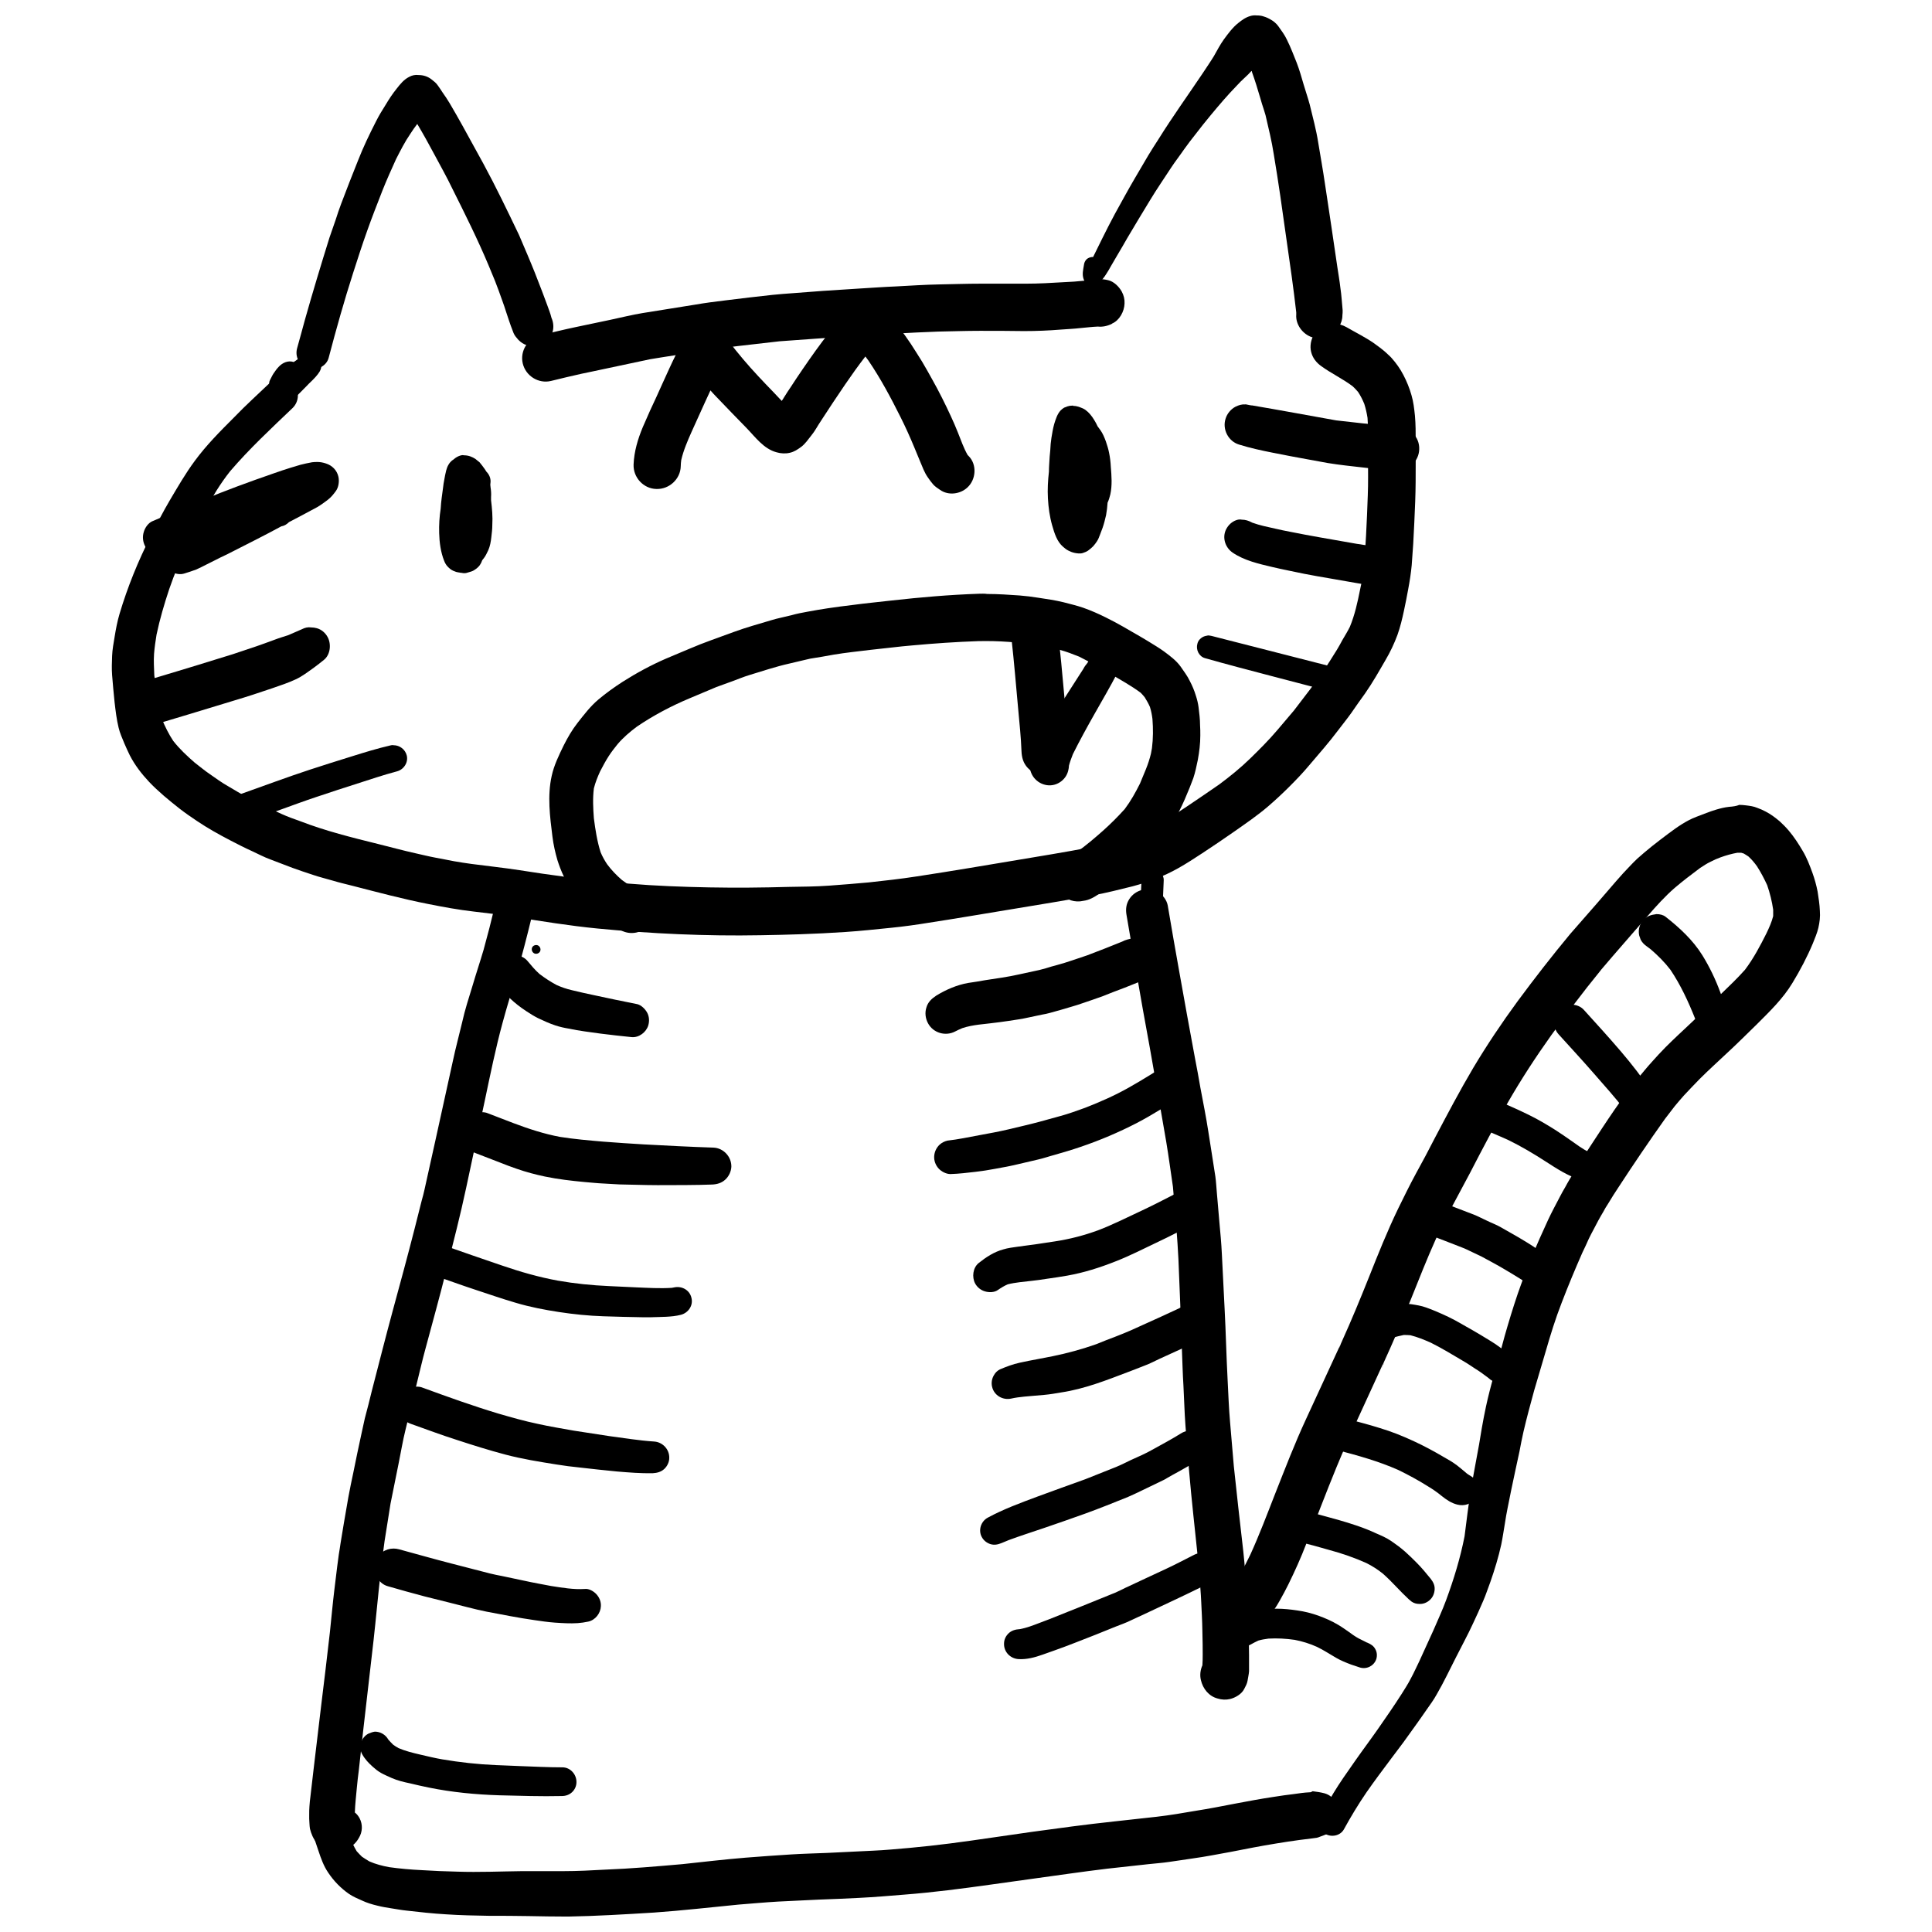 <?xml version="1.0" encoding="UTF-8"?>
<!-- Uploaded to: SVG Repo, www.svgrepo.com, Generator: SVG Repo Mixer Tools -->
<svg width="800px" height="800px" version="1.1" viewBox="144 144 512 512" xmlns="http://www.w3.org/2000/svg">
 <defs>
  <clipPath id="b">
   <path d="m430 148.09h70v85.906h-70z"/>
  </clipPath>
  <clipPath id="a">
   <path d="m226 618h274v33.902h-274z"/>
  </clipPath>
 </defs>
 <path d="m252.46 164.36c-1.453 0.727-2.379 1.918-3.371 3.172-1.059 1.324-1.984 2.711-2.844 4.164-0.926 1.453-1.852 2.977-2.644 4.562-1.719 3.371-3.371 6.809-4.762 10.379-1.52 3.769-2.977 7.539-4.43 11.371-0.527 1.387-0.992 2.777-1.453 4.231-0.527 1.586-1.125 3.172-1.652 4.762-2.246 7.207-4.43 14.414-6.481 21.688-0.66 2.512-1.387 5.023-2.051 7.473-0.332 1.125-0.266 2.312 0.332 3.371 0.527 0.992 1.453 1.785 2.512 2.117 2.184 0.66 4.894-0.527 5.488-2.844 1.984-7.539 4.098-15.074 6.481-22.48 1.191-3.703 2.379-7.406 3.703-11.109 1.258-3.57 2.644-7.074 4.031-10.645 1.125-2.844 2.379-5.621 3.637-8.398 1.191-2.312 2.312-4.562 3.769-6.68 0.594-0.926 1.191-1.785 1.852-2.644 1.586 2.644 3.109 5.422 4.562 8.133 1.586 2.977 3.238 5.883 4.695 8.926 3.371 6.742 6.742 13.488 9.652 20.43 0.594 1.387 1.125 2.777 1.719 4.164 0.66 1.652 1.258 3.371 1.852 5.023 0.398 1.125 0.793 2.184 1.125 3.305 0.266 0.727 0.461 1.453 0.727 2.184 0.133 0.461 0.332 0.859 0.461 1.324 0.266 0.66 0.461 1.258 0.727 1.918s0.793 1.258 1.258 1.785c0.66 0.66 1.387 1.191 2.312 1.453 0.461 0.066 0.926 0.133 1.387 0.266 0.992 0 1.852-0.199 2.711-0.594 0.066 0 0.066-0.066 0.133-0.066 1.191-0.461 2.117-1.852 2.512-3.043 0.398-1.258 0.266-2.644-0.266-3.836-0.266-1.125-0.727-2.246-1.125-3.371-0.398-1.125-0.859-2.246-1.258-3.371-0.66-1.785-1.387-3.504-2.051-5.289-0.594-1.52-1.258-3.043-1.852-4.496-0.793-1.785-1.52-3.637-2.312-5.422-3.043-6.348-6.082-12.695-9.453-18.91-1.852-3.305-3.637-6.68-5.488-9.984-1.125-1.984-2.246-4.031-3.438-6.016-0.594-0.992-1.258-1.984-1.918-2.91-0.398-0.594-0.793-1.258-1.258-1.852-0.461-0.66-0.926-0.992-1.586-1.52-0.992-0.793-2.184-1.191-3.438-1.191-0.922-0.125-1.781 0.074-2.508 0.473z"/>
 <path d="m435.14 218.05c-0.398 0-0.793 0.066-1.125 0.066-0.859 0.066-1.719 0.133-2.578 0.266-1.852 0.199-3.703 0.332-5.488 0.398-3.305 0.199-6.68 0.398-10.051 0.398h-11.969c-3.703 0-7.406 0.133-11.109 0.199-3.769 0.066-7.602 0.332-11.371 0.527-3.371 0.133-6.809 0.398-10.184 0.594-3.109 0.199-6.148 0.398-9.191 0.594-2.578 0.199-5.223 0.398-7.801 0.594-1.852 0.133-3.703 0.266-5.555 0.461-4.164 0.461-8.332 0.926-12.43 1.453-2.711 0.332-5.356 0.66-8 1.125-4.695 0.727-9.324 1.52-14.016 2.246-2.844 0.461-5.688 1.191-8.527 1.785-3.043 0.66-6.082 1.258-9.125 1.918-3.172 0.66-6.348 1.453-9.453 2.184-3.305 0.793-5.422 4.164-4.629 7.473 0.793 3.305 4.164 5.422 7.473 4.629 2.711-0.66 5.422-1.324 8.133-1.918 2.117-0.461 4.231-0.859 6.281-1.324 3.969-0.859 7.867-1.652 11.836-2.512 1.059-0.199 2.184-0.332 3.238-0.527 2.578-0.398 5.09-0.793 7.602-1.191 3.043-0.461 6.016-1.059 9.059-1.387 4.828-0.527 9.586-1.125 14.414-1.652 6.941-0.527 13.883-0.992 20.828-1.453 3.305-0.199 6.68-0.398 9.984-0.594 3.703-0.199 7.473-0.398 11.238-0.527 3.703-0.066 7.34-0.199 11.043-0.199 3.902 0 7.801 0 11.703 0.066 3.238 0 6.547-0.133 9.785-0.398 1.719-0.133 3.438-0.199 5.156-0.398 1.52-0.133 3.109-0.332 4.629-0.398 1.258 0.133 2.512-0.133 3.703-0.727 0 0 0.066 0 0.066-0.066 1.984-0.859 3.238-3.238 3.305-5.289 0.066-1.125-0.199-2.184-0.727-3.172-0.727-1.324-2.117-2.711-3.637-3.043-0.859-0.199-1.453-0.266-2.184-0.266-0.129 0.066-0.262 0.066-0.328 0.066z"/>
 <g clip-path="url(#b)">
  <path d="m475.41 148.23c-1.258 0.332-2.246 1.059-3.238 1.852-1.52 1.191-2.711 2.844-3.836 4.363-0.992 1.387-1.785 2.91-2.644 4.43-0.926 1.52-1.984 3.043-2.977 4.562-3.902 5.816-8 11.504-11.703 17.453-0.926 1.453-1.852 2.844-2.711 4.297-1.191 2.051-2.379 4.031-3.57 6.082-1.785 3.043-3.504 6.215-5.223 9.324-1.191 2.184-2.312 4.43-3.438 6.68-0.793 1.586-1.586 3.238-2.379 4.828h-0.066c-0.594 0-1.191 0.199-1.652 0.594-0.461 0.461-0.66 0.992-0.727 1.586-0.199 1.258-0.527 2.445-0.066 3.703 0.266 0.793 0.727 1.453 1.586 1.719 0.727 0.266 1.785 0.066 2.379-0.527 0.793-0.859 1.52-1.719 2.117-2.711 0.398-0.594 0.727-1.191 1.059-1.785 0.594-1.059 1.258-2.117 1.852-3.172 0.859-1.453 1.719-2.91 2.578-4.43 1.984-3.371 4.031-6.742 6.082-10.117 1.719-2.844 3.637-5.621 5.488-8.465 1.125-1.719 2.379-3.305 3.504-4.957 0.992-1.387 2.051-2.777 3.109-4.098 1.258-1.652 2.578-3.305 3.902-4.894 2.246-2.711 4.496-5.356 6.941-7.867 0.66-0.727 1.324-1.387 2.051-2.051 0.66-0.594 1.258-1.191 1.852-1.852 0.066 0.133 0.133 0.266 0.133 0.398 0.793 2.184 1.453 4.363 2.117 6.613 0.332 1.125 0.66 2.312 1.059 3.438 0.133 0.461 0.266 0.859 0.398 1.324 0.793 3.438 1.652 6.875 2.184 10.379 0.594 3.637 1.191 7.273 1.719 10.977 0.527 3.902 1.125 7.734 1.652 11.637 0.926 6.414 1.852 12.828 2.578 19.238v0.066 0.527c-0.199 2.644 1.719 5.223 4.231 6.016 2.512 0.793 5.555-0.199 6.941-2.512 0.066-0.066 0.066-0.133 0.133-0.266 0.594-0.926 0.926-1.918 0.926-3.043 0.066-0.461 0.066-0.859 0.066-1.324-0.066-1.059-0.199-2.051-0.266-3.043-0.066-0.992-0.199-1.918-0.332-2.91-0.199-1.785-0.527-3.637-0.793-5.422-0.527-3.57-1.059-7.207-1.586-10.777-0.594-3.836-1.125-7.668-1.719-11.438-0.527-3.637-1.191-7.273-1.785-10.91-0.527-3.371-1.453-6.742-2.246-10.051-0.133-0.461-0.266-0.926-0.398-1.387-0.398-1.258-0.793-2.512-1.191-3.836-0.266-0.992-0.594-1.918-0.859-2.91-0.594-1.984-1.387-3.969-2.184-5.883-0.461-1.125-0.926-2.184-1.453-3.238-0.594-1.258-1.453-2.379-2.246-3.504-0.398-0.594-1.324-1.387-1.852-1.652-0.66-0.398-1.324-0.727-2.051-0.926-0.527-0.199-1.191-0.266-1.852-0.266-0.539-0.062-1.133 0.004-1.594 0.137z"/>
 </g>
 <path d="m214.18 248.66c0 0.594 0.461 1.191 1.125 1.191 0.66 0 1.191-0.461 1.191-1.125 0-0.594-0.461-1.191-1.125-1.191-0.66 0.004-1.191 0.465-1.191 1.125z"/>
 <path d="m496.03 229.88c-1.52 0.398-2.91 1.324-3.769 2.711-0.859 1.387-1.191 3.109-0.793 4.695 0.398 1.586 1.387 2.844 2.711 3.769 2.644 1.918 5.621 3.305 8.266 5.289 0.527 0.461 0.992 0.992 1.453 1.52 0.66 0.992 1.191 2.051 1.652 3.172 0.398 1.258 0.66 2.445 0.859 3.703 0.133 1.852 0.133 3.703 0.133 5.621v5.09c0 3.305 0.066 6.547-0.066 9.852-0.266 7.141-0.527 14.215-1.324 21.289-0.199 1.258-0.461 2.512-0.727 3.703-0.66 3.305-1.387 6.68-2.711 9.852-0.594 1.191-1.324 2.379-1.984 3.504-0.461 0.859-0.926 1.719-1.453 2.578-1.125 1.785-2.246 3.637-3.438 5.356s-2.379 3.438-3.637 5.09c-1.453 1.852-2.844 3.769-4.297 5.621-1.453 1.719-2.977 3.504-4.43 5.223-2.246 2.644-4.695 5.09-7.141 7.473-2.578 2.512-5.356 4.762-8.199 6.875-2.844 1.984-5.688 3.902-8.527 5.816-4.297 2.91-8.727 5.754-13.555 7.734-1.984 0.66-4.031 1.258-6.082 1.719-1.918 0.461-3.836 0.926-5.754 1.324-3.504 0.727-6.941 1.324-10.445 1.918-7.207 1.191-14.48 2.445-21.754 3.637-4.695 0.793-9.387 1.52-14.082 2.246-4.231 0.66-8.465 1.125-12.695 1.586-3.504 0.332-7.008 0.594-10.512 0.859-3.57 0.266-7.141 0.266-10.711 0.332-7.008 0.199-14.016 0.266-21.023 0.133-7.074-0.133-14.215-0.398-21.289-0.992-3.57-0.266-7.141-0.594-10.645-0.992-4.098-0.527-8.199-1.059-12.297-1.652-2.051-0.332-4.031-0.594-6.082-0.926-2.117-0.332-4.231-0.594-6.348-0.859-2.117-0.266-4.231-0.527-6.348-0.793-1.586-0.199-3.109-0.461-4.695-0.727-1.586-0.332-3.172-0.594-4.828-0.926-1.785-0.332-3.637-0.793-5.422-1.191-3.305-0.727-6.613-1.652-9.852-2.445-6.941-1.719-13.883-3.438-20.562-6.016-1.652-0.594-3.371-1.191-4.957-1.918-1.387-0.66-2.777-1.258-4.164-1.918-1.652-0.859-3.305-1.719-5.023-2.578s-3.371-1.918-5.09-2.91c-1.652-0.926-3.172-2.051-4.695-3.109-1.387-0.926-2.711-2.051-4.098-3.109-2.051-1.785-4.031-3.637-5.688-5.754-1.191-1.785-2.117-3.703-2.977-5.688-0.727-2.246-1.125-4.695-1.453-7.008-0.199-1.586-0.398-3.172-0.594-4.695-0.066-1.852-0.199-3.769-0.066-5.688 0.133-1.719 0.398-3.438 0.66-5.09 0.859-4.098 2.051-8.133 3.371-12.098 1.387-4.031 3.043-8 4.828-11.902 1.453-2.977 2.977-5.883 4.562-8.793 1.984-3.637 4.164-7.273 6.742-10.512 5.09-5.949 10.844-11.305 16.527-16.727 1.785-1.719 1.918-4.562 0.266-6.348-1.652-1.785-4.562-1.918-6.348-0.266-3.109 2.977-6.348 5.883-9.324 8.992-3.703 3.703-7.406 7.406-10.512 11.637-2.445 3.305-4.496 6.875-6.613 10.445-1.785 3.043-3.438 6.215-5.023 9.453-3.371 6.613-6.148 13.488-8.266 20.562-0.594 1.984-0.992 4.098-1.324 6.148-0.266 1.652-0.594 3.305-0.66 5.023-0.066 1.719-0.133 3.438 0 5.156 0.199 2.379 0.398 4.762 0.66 7.207 0.266 2.246 0.527 4.496 1.059 6.68 0.332 1.453 0.992 2.844 1.52 4.164 0.461 1.059 0.926 2.117 1.453 3.172 1.324 2.578 3.109 4.894 5.09 7.008 2.512 2.644 5.289 4.894 8.133 7.141 1.453 1.125 2.977 2.184 4.562 3.238 2.844 1.918 5.816 3.57 8.859 5.156 1.918 0.992 3.836 1.984 5.754 2.844 1.586 0.727 3.172 1.586 4.828 2.184 1.984 0.727 3.902 1.52 5.883 2.246 1.785 0.66 3.637 1.258 5.422 1.852 1.719 0.594 3.438 0.992 5.223 1.52 1.719 0.527 3.504 0.926 5.289 1.387 6.68 1.719 13.355 3.504 20.098 4.828 3.969 0.793 7.934 1.52 11.969 1.984 3.57 0.461 7.141 0.793 10.645 1.387 7.34 1.191 14.742 2.379 22.148 3.109 14.348 1.387 28.828 2.051 43.242 1.785 3.57-0.066 7.074-0.133 10.645-0.266 3.969-0.133 7.867-0.332 11.836-0.594 4.098-0.266 8.199-0.727 12.23-1.125 3.305-0.332 6.613-0.793 9.852-1.324 7.34-1.125 14.613-2.379 21.883-3.57 7.273-1.191 14.48-2.379 21.754-3.703 3.504-0.66 6.941-1.52 10.379-2.379 4.231-1.125 8.266-2.644 12.035-4.762 2.246-1.258 4.363-2.644 6.481-4.031 2.844-1.852 5.621-3.769 8.398-5.688 3.109-2.184 6.215-4.297 9.059-6.742 1.918-1.652 3.769-3.371 5.555-5.156 1.852-1.852 3.637-3.703 5.289-5.688 2.578-3.043 5.223-6.016 7.602-9.191 1.191-1.586 2.445-3.109 3.57-4.695 1.191-1.719 2.379-3.438 3.637-5.156 1.984-2.844 3.703-5.883 5.422-8.859 1.258-2.117 2.312-4.363 3.172-6.68 0.727-2.051 1.258-4.231 1.719-6.414 0.398-1.918 0.793-3.769 1.125-5.688 0.398-2.117 0.727-4.231 0.926-6.348 0.133-1.852 0.266-3.703 0.398-5.621 0.199-3.769 0.398-7.539 0.527-11.238 0.133-3.438 0.133-6.941 0.133-10.379v-5.555c0-2.246 0-4.562-0.199-6.809-0.199-1.918-0.398-3.703-0.926-5.488-0.527-1.852-1.258-3.637-2.117-5.289-0.859-1.652-1.918-3.172-3.172-4.562-0.461-0.527-1.059-0.992-1.586-1.52-0.992-0.859-2.051-1.652-3.172-2.445-2.312-1.586-4.762-2.777-7.141-4.164-1.059-0.594-2.184-0.926-3.371-0.926-0.594-0.047-1.059 0.02-1.457 0.086zm-299.64 117.16c0.066 0.066 0.133 0.066 0.199 0.133-0.066-0.066-0.133-0.133-0.199-0.133z"/>
 <path d="m225.62 237.68c-1.125 0.133-1.984 0.992-2.91 1.652-0.266 0.199-0.527 0.398-0.859 0.594h-0.066c-1.453-0.461-2.91 0.199-3.902 1.258-0.527 0.527-0.926 1.125-1.387 1.785-0.398 0.594-0.66 1.258-0.992 1.852-0.332 0.66-0.133 1.652 0.199 2.246 0.199 0.398 0.461 0.727 0.793 0.926 0.133 0.594 0.332 1.125 0.793 1.586 1.125 1.258 3.305 1.387 4.496 0.199 1.191-1.125 2.312-2.312 3.438-3.438 0.461-0.461 0.859-0.926 1.324-1.324 0.793-0.793 1.586-1.586 2.184-2.578 0.527-0.992 0.66-2.117 0.133-3.172-0.266-0.461-0.594-0.859-1.059-1.125-0.527-0.332-1.059-0.461-1.652-0.461-0.004-0.066-0.27-0.066-0.531 0z"/>
 <path d="m266.21 264.66c-0.793 0.199-1.453 0.594-2.051 1.125-0.066 0.066-0.133 0.133-0.199 0.133-0.926 0.66-1.453 1.719-1.719 2.777-0.199 0.859-0.398 1.719-0.527 2.578-0.133 0.594-0.199 1.191-0.266 1.719-0.133 0.992-0.266 1.984-0.398 2.977-0.133 0.926-0.199 1.918-0.266 2.844-0.332 2.117-0.461 4.297-0.398 6.481 0.066 2.445 0.398 5.023 1.324 7.34 0.199 0.527 0.527 1.125 0.926 1.52 0.066 0.066 0.199 0.199 0.266 0.266 0.461 0.461 0.992 0.793 1.586 0.992 0.527 0.266 1.125 0.266 1.719 0.398h0.133c0.527 0.133 1.059 0.133 1.586-0.066 0.66-0.199 1.324-0.332 1.852-0.727 0.527-0.332 0.992-0.727 1.387-1.258 0.266-0.398 0.461-0.793 0.594-1.191 0-0.066 0.066-0.133 0.066-0.133 0.133-0.199 0.332-0.398 0.461-0.594 0.461-0.594 0.793-1.387 1.125-2.051 0.461-1.059 0.66-2.184 0.793-3.371 0.133-1.125 0.266-2.184 0.266-3.305 0.133-2.184-0.066-4.363-0.332-6.547v-0.859c0.066-0.859 0-1.719-0.133-2.578 0-0.199-0.066-0.461-0.066-0.66 0-0.266 0.066-0.527 0.066-0.727 0.066-1.059-0.398-2.051-1.125-2.777-0.199-0.332-0.398-0.66-0.66-0.992-0.266-0.398-0.594-0.793-0.859-1.125-0.066-0.133-0.199-0.199-0.266-0.332-0.332-0.266-0.727-0.594-1.059-0.859-0.859-0.594-1.918-0.992-2.977-0.992-0.32-0.07-0.582-0.07-0.848-0.004z"/>
 <path d="m428.13 251.5c-0.461 0-0.859 0.066-1.258 0.199-0.266 0.133-0.527 0.199-0.859 0.332-0.332 0.199-0.66 0.461-0.926 0.727-0.926 0.992-1.324 2.379-1.719 3.637-0.332 1.191-0.527 2.445-0.727 3.637-0.066 0.527-0.133 1.059-0.199 1.586-0.066 1.125-0.133 2.246-0.266 3.371-0.066 1.324-0.199 2.711-0.199 4.031-0.266 2.312-0.398 4.695-0.266 7.074 0.133 2.379 0.461 4.828 1.125 7.141 0.594 2.051 1.258 4.297 2.91 5.688 0.461 0.398 0.859 0.727 1.387 0.992 0.527 0.266 0.992 0.461 1.586 0.594 0.594 0.133 1.52 0.266 2.184 0.066 0.527-0.199 0.992-0.332 1.453-0.66 0.527-0.398 0.859-0.66 1.324-1.125 0.398-0.461 0.727-0.859 1.059-1.387 0.332-0.527 0.527-1.059 0.727-1.586 0.266-0.66 0.461-1.258 0.727-1.918 0.398-1.125 0.66-2.246 0.926-3.371 0.199-1.125 0.332-2.184 0.398-3.305 0.332-0.727 0.527-1.387 0.727-2.184 0.527-2.379 0.332-4.894 0.133-7.34-0.066-1.258-0.199-2.445-0.461-3.703-0.199-1.059-0.527-2.051-0.859-3.043-0.398-1.059-0.793-2.051-1.453-2.977-0.266-0.332-0.461-0.66-0.727-0.992-0.266-0.594-0.594-1.191-0.926-1.719-0.594-0.992-1.387-1.984-2.312-2.644-0.461-0.332-0.992-0.527-1.52-0.727-0.133-0.066-0.266-0.066-0.398-0.133-0.461-0.133-0.859-0.199-1.324-0.199-0.004-0.129-0.137-0.062-0.266-0.062z"/>
 <path d="m403.4 301.35c-7.734 0.266-15.406 0.926-23.074 1.785-3.438 0.398-6.941 0.727-10.379 1.191-2.184 0.266-4.297 0.527-6.481 0.859-1.852 0.266-3.637 0.594-5.488 0.926-1.453 0.266-2.844 0.527-4.231 0.926-1.785 0.461-3.637 0.793-5.356 1.324-3.305 0.992-6.68 1.918-9.918 3.109-3.902 1.453-7.867 2.777-11.703 4.43-2.117 0.859-4.164 1.785-6.281 2.644-3.969 1.719-7.867 3.836-11.504 6.148-2.246 1.453-4.363 2.977-6.414 4.695-2.117 1.785-3.769 3.969-5.488 6.148-1.453 1.852-2.644 3.902-3.703 6.016-1.258 2.578-2.578 5.289-3.172 8.066-1.191 5.289-0.461 10.844 0.199 16.133 0.266 2.117 0.727 4.164 1.324 6.215 0.461 1.453 0.992 2.844 1.652 4.231 0.727 1.52 1.785 2.91 2.844 4.297 1.387 1.852 3.043 3.504 4.828 4.957 1.125 0.926 2.312 1.852 3.57 2.711 1.191 0.793 2.445 1.52 3.703 2.246 2.644 1.586 6.148 0.926 7.867-1.719 1.652-2.578 0.926-6.281-1.785-7.867-1.918-1.125-3.836-2.312-5.621-3.637-1.453-1.258-2.777-2.644-3.902-4.164-0.66-0.992-1.258-2.051-1.719-3.172-0.926-2.91-1.387-5.949-1.785-8.992-0.199-2.644-0.332-5.289 0-7.934 0.398-1.586 0.992-3.043 1.652-4.496 0.727-1.387 1.453-2.777 2.312-4.098 0.727-1.125 1.52-2.117 2.312-3.109 1.52-1.785 3.238-3.238 5.09-4.629 4.363-2.977 9.125-5.488 14.016-7.539 2.379-0.992 4.762-1.984 7.074-2.977 1.453-0.527 2.91-1.059 4.363-1.586 1.453-0.527 2.844-1.125 4.363-1.586 3.504-1.059 7.008-2.246 10.578-3.043 1.191-0.266 2.445-0.594 3.637-0.859 0.66-0.133 1.324-0.332 1.984-0.461 2.051-0.332 4.164-0.66 6.215-1.059 3.172-0.527 6.414-0.859 9.652-1.258 2.777-0.332 5.621-0.594 8.398-0.926 0.926-0.066 1.918-0.199 2.844-0.266 5.754-0.527 11.504-0.926 17.324-1.125 2.711-0.066 5.422 0 8.133 0.199 2.777 0.199 5.555 0.527 8.332 0.926 1.785 0.332 3.504 0.727 5.223 1.191 1.719 0.461 3.438 1.125 5.09 1.785 2.777 1.387 5.422 2.91 8.066 4.43 2.777 1.652 5.688 3.238 8.266 5.156 0.398 0.398 0.727 0.793 1.059 1.191 0.527 0.859 0.992 1.652 1.387 2.578 0.332 1.059 0.527 2.117 0.66 3.172 0.199 2.578 0.199 5.156-0.133 7.734-0.066 0.461-0.199 0.992-0.266 1.453-0.332 1.387-0.793 2.777-1.324 4.098-0.527 1.258-1.059 2.578-1.586 3.836-1.191 2.379-2.445 4.629-4.031 6.742-1.785 1.984-3.637 3.836-5.621 5.621-2.312 2.051-4.629 4.031-7.141 5.816-0.398 0.266-0.793 0.527-1.191 0.859-0.133 0.066-0.199 0.133-0.332 0.199-2.977 0.992-4.894 4.098-4.164 7.273 0.398 1.586 1.324 2.91 2.711 3.769 0.461 0.199 0.992 0.461 1.453 0.66 1.059 0.332 2.184 0.398 3.305 0.133 1.652-0.199 3.043-1.059 4.363-1.984 1.059-0.793 2.184-1.52 3.238-2.312 1.387-1.059 2.711-2.117 4.031-3.238 2.512-2.184 4.894-4.43 7.207-6.809 1.52-1.586 2.844-3.305 4.098-5.09 0.926-1.387 1.652-2.844 2.445-4.297 1.059-2.051 1.918-4.098 2.777-6.215 0.332-0.859 0.66-1.719 0.992-2.578 0.527-1.586 0.859-3.238 1.191-4.828 0.398-2.184 0.66-4.297 0.66-6.481 0-0.926 0-1.852-0.066-2.711 0-1.586-0.199-3.172-0.398-4.762-0.133-1.059-0.398-2.117-0.727-3.109-0.398-1.324-0.926-2.578-1.586-3.836-0.66-1.387-1.586-2.578-2.445-3.836-1.191-1.652-2.844-2.844-4.43-4.031-0.66-0.461-1.324-0.926-1.984-1.324-1.453-0.926-2.91-1.785-4.363-2.644-2.977-1.719-5.949-3.504-9.059-5.023-1.984-0.992-3.969-1.852-6.016-2.578-1.719-0.594-3.504-0.992-5.223-1.453-2.184-0.527-4.43-0.859-6.68-1.191-1.652-0.266-3.238-0.461-4.894-0.594-2.844-0.199-5.754-0.398-8.594-0.398-0.777-0.125-1.508-0.059-2.234-0.059zm-15.934 13.355c-0.461 0.066-0.926 0.066-1.387 0.133 0.461 0 0.926-0.066 1.387-0.133z"/>
 <path d="m226.67 266.51c-1.059 0.199-2.051 0.398-3.043 0.66-0.859 0.266-1.785 0.527-2.644 0.793-1.453 0.461-2.91 0.926-4.363 1.453-3.305 1.125-6.547 2.312-9.785 3.504-3.043 1.125-6.016 2.312-9.059 3.57-4.496 1.852-8.926 3.703-13.355 5.621-1.125 0.461-1.984 1.719-2.312 2.844-0.398 1.258-0.266 2.578 0.332 3.769 0.594 1.125 1.586 1.984 2.844 2.312 0.527 0.133 0.992 0.199 1.52 0.199 0.066 0.859 0.332 1.652 0.727 2.379 0.926 1.785 3.305 2.977 5.289 2.379 1.059-0.332 2.117-0.66 3.172-1.059 0.859-0.398 1.719-0.793 2.578-1.258 0.727-0.332 1.387-0.727 2.117-1.059 1.191-0.594 2.312-1.191 3.504-1.719 2.578-1.324 5.223-2.644 7.801-3.969 2.184-1.125 4.363-2.246 6.547-3.438 0.793-0.133 1.453-0.527 2.051-1.125 1.258-0.66 2.512-1.324 3.769-1.984 1.258-0.66 2.445-1.324 3.703-1.984 0.992-0.594 1.918-1.258 2.777-1.918 0.859-0.66 1.52-1.453 2.184-2.379 0.727-0.992 0.926-2.578 0.66-3.769-0.398-1.719-1.652-2.977-3.305-3.504-0.793-0.266-1.52-0.398-2.312-0.398-0.469 0.012-0.93 0.012-1.395 0.078z"/>
 <path d="m224.03 310.74c-1.191 0.527-2.445 1.059-3.637 1.586-1.191 0.398-2.379 0.727-3.57 1.191-0.926 0.332-1.785 0.66-2.711 0.992-1.453 0.527-2.977 1.059-4.43 1.52-2.644 0.926-5.289 1.785-8 2.578-7.141 2.246-14.348 4.363-21.555 6.547-1.52 0.461-2.777 1.258-3.637 2.578-0.859 1.324-1.125 2.977-0.727 4.496 0.332 1.453 1.258 2.777 2.578 3.637 1.258 0.793 3.043 1.191 4.496 0.793 7.734-2.312 15.473-4.629 23.207-7.008 3.371-0.992 6.742-2.117 10.051-3.238 2.117-0.727 4.297-1.453 6.281-2.379 1.719-0.793 3.238-1.984 4.828-3.109 0.859-0.66 1.785-1.324 2.644-2.051 1.719-1.387 1.984-4.164 0.992-6.016-0.594-1.125-1.652-2.051-2.91-2.379-0.461-0.133-0.992-0.199-1.453-0.199-0.859-0.137-1.656 0.062-2.449 0.461z"/>
 <path d="m471.44 251.77c-1.258 0.66-2.246 1.852-2.644 3.172-0.926 2.844 0.727 6.016 3.57 6.875 2.977 0.926 6.016 1.586 9.059 2.184 3.043 0.594 6.016 1.191 9.059 1.719 1.785 0.332 3.637 0.66 5.422 0.992 1.586 0.266 3.172 0.461 4.762 0.66 2.117 0.266 4.231 0.461 6.414 0.727 2.312 0.266 4.695 0.461 7.008 0.594 3.172 0.266 5.949-2.512 6.016-5.621 0.133-3.238-2.445-5.816-5.621-6.016-3.109-0.266-6.215-0.527-9.324-0.859-2.379-0.266-4.695-0.527-7.074-0.793-7.406-1.324-14.875-2.711-22.281-3.969h-0.199c-0.133 0-0.266-0.066-0.398-0.066-0.332-0.066-0.66-0.133-0.992-0.199h-0.199c-0.922-0.059-1.781 0.203-2.574 0.602z"/>
 <path d="m472.1 281.71c-1.191 0.266-2.246 1.059-2.91 2.117-1.453 2.246-0.66 5.156 1.453 6.613 3.109 2.117 6.941 2.977 10.578 3.836 2.777 0.66 5.621 1.191 8.398 1.785 2.312 0.461 4.695 0.859 7.008 1.258 4.363 0.793 8.793 1.52 13.156 2.246 1.258 0.199 2.844-0.527 3.703-1.387 0.992-0.926 1.586-2.246 1.652-3.637 0.066-1.387-0.461-2.711-1.387-3.703-0.332-0.266-0.66-0.594-0.992-0.859-0.793-0.527-1.652-0.793-2.578-0.793-2.184-0.332-4.297-0.727-6.481-1.059 0.066 0 0.199 0 0.266 0.066-3.371-0.594-6.742-1.191-10.184-1.785-2.578-0.461-5.156-0.926-7.734-1.453-1.387-0.266-2.711-0.527-4.098-0.859-2.051-0.461-4.098-0.859-6.082-1.586-0.066 0-0.133-0.066-0.133-0.066-0.859-0.461-1.719-0.727-2.644-0.727-0.266-0.074-0.594-0.074-0.992-0.008zm32.066 6.414c0.332 0.066 0.594 0.133 0.926 0.133-0.328 0-0.66-0.066-0.926-0.133z"/>
 <path d="m462.78 312.79c-0.727 0.398-1.258 0.992-1.453 1.785-0.461 1.586 0.398 3.371 1.984 3.836 5.816 1.652 11.637 3.172 17.453 4.695 6.742 1.785 13.422 3.504 20.164 5.223 0.859 0.199 1.719 0.199 2.512-0.266 0.727-0.398 1.324-1.059 1.52-1.852 0.527-1.586-0.398-3.57-2.117-4.031-12.562-3.238-25.191-6.414-37.754-9.652-0.332-0.066-0.66-0.133-0.926-0.133-0.457 0.066-0.988 0.199-1.383 0.395z"/>
 <path d="m247.43 341.55c-3.438 0.793-6.875 1.852-10.25 2.91-3.703 1.125-7.34 2.312-11.043 3.504-3.043 0.992-6.016 2.051-8.992 3.109-5.156 1.852-10.312 3.703-15.473 5.555-0.332 0.133-0.594 0.199-0.926 0.332-0.594 0.332-1.059 0.727-1.387 1.324-0.527 0.859-0.727 1.918-0.461 2.91 0.199 0.926 0.793 1.785 1.652 2.312 0.793 0.461 1.984 0.793 2.91 0.461 5.023-1.852 10.051-3.703 15.141-5.488 3.109-1.125 6.148-2.246 9.324-3.305 3.57-1.191 7.141-2.379 10.711-3.504 3.504-1.125 7.008-2.312 10.512-3.238 1.852-0.461 3.109-2.379 2.644-4.231-0.398-1.586-1.852-2.711-3.504-2.711-0.328-0.074-0.594-0.008-0.859 0.059z"/>
 <path d="m284.92 395.57c0 0.594 0.461 1.191 1.125 1.191 0.66 0 1.191-0.461 1.191-1.125 0-0.594-0.461-1.191-1.125-1.191-0.66 0-1.191 0.461-1.191 1.125z"/>
 <path d="m277.58 381.22c-1.059 0.594-2.117 1.719-2.445 2.91-0.926 3.902-1.918 7.734-2.977 11.57-0.926 3.172-1.984 6.281-2.91 9.453-0.992 3.238-2.051 6.481-2.777 9.785-0.793 3.371-1.719 6.742-2.445 10.184-1.586 7.141-3.109 14.215-4.695 21.355-0.926 4.297-1.918 8.527-2.844 12.828-0.199 0.926-0.461 1.918-0.727 2.844-0.594 2.445-1.258 4.894-1.852 7.34-1.852 7.273-3.836 14.547-5.816 21.82-1.918 7.074-3.703 14.148-5.555 21.289-0.594 2.445-1.191 4.828-1.852 7.273-0.332 1.387-0.594 2.844-0.926 4.231-0.727 3.371-1.453 6.742-2.117 10.117-0.461 2.184-0.926 4.363-1.324 6.547-0.793 4.562-1.586 9.125-2.312 13.688 0.066-0.527 0.199-0.992 0.266-1.52-0.727 4.098-1.125 8.199-1.652 12.297-0.461 3.769-0.793 7.539-1.191 11.305-0.727 6.481-1.52 12.957-2.312 19.438-0.66 5.555-1.324 11.109-1.984 16.66-0.266 2.445-0.594 4.957-0.859 7.406-0.133 0.859-0.199 1.785-0.266 2.644-0.066 0.727-0.066 1.453-0.066 2.246v1.059c0.066 0.859 0.066 1.852 0.199 2.644 0.332 1.324 0.859 2.644 1.785 3.703 0.461 0.527 0.926 0.992 1.52 1.387 1.125 0.727 2.117 0.793 3.371 0.992 1.059 0.133 2.711-0.332 3.637-0.926 1.125-0.727 1.984-1.52 2.644-2.711 0.992-1.586 1.059-3.57 0.199-5.223-0.332-0.594-0.727-1.125-1.258-1.52 0.066-2.184 0.332-4.363 0.527-6.547 0.133-1.586 0.332-3.109 0.527-4.695 0.398-3.57 0.793-7.207 1.191-10.777 0.926-7.867 1.785-15.734 2.711-23.605 0.66-5.949 1.191-11.902 1.852-17.785 0.332-2.844 0.66-5.621 1.059-8.465 0.527-3.305 1.059-6.68 1.586-9.984 0.727-3.637 1.453-7.207 2.184-10.844 0.594-2.91 1.059-5.816 1.785-8.727 1.059-4.43 2.184-8.859 3.238-13.289 0.66-2.644 1.258-5.289 1.984-7.934 1.918-7.141 3.902-14.281 5.688-21.422s3.637-14.281 5.156-21.422c1.652-7.734 3.305-15.473 4.957-23.207 1.453-6.875 2.844-13.754 4.695-20.562 1.191-4.43 2.578-8.793 3.836-13.223 1.387-4.828 2.644-9.719 3.836-14.613 0.332-1.324 0.332-2.644-0.398-3.902-0.594-1.125-1.652-2.051-2.91-2.445-0.461-0.133-0.992-0.266-1.52-0.266-0.918 0-1.711 0.199-2.441 0.598zm-41.32 159.8c0-0.066 0-0.199 0.066-0.266-0.066 0.066-0.066 0.199-0.066 0.266zm0-0.266c0.066-0.461 0.133-0.859 0.199-1.258-0.066 0.465-0.133 0.859-0.199 1.258z"/>
 <path d="m446.71 379.83c-1.387 0.332-2.644 1.191-3.438 2.445-0.859 1.324-0.992 2.777-0.727 4.231 1.387 8.266 2.844 16.594 4.297 24.859 1.258 6.875 2.512 13.754 3.703 20.695 0.859 4.828 1.652 9.652 2.512 14.48 0.66 3.969 1.191 8 1.785 11.969 0.332 3.703 0.594 7.34 0.926 11.043 0.199 2.711 0.398 5.422 0.527 8.133 0.332 8 0.66 16.066 0.926 24.066 0.133 3.109 0.199 6.281 0.398 9.387 0.199 3.504 0.266 7.008 0.527 10.512 0.594 8 1.258 16 2.117 24 0.398 3.969 0.859 7.934 1.258 11.969 0.199 2.445 0.398 4.894 0.594 7.34 0.199 2.379 0.266 4.828 0.398 7.273 0.133 2.512 0.133 5.023 0.199 7.473 0 1.852 0.066 3.769-0.066 5.621-0.527 1.191-0.727 2.578-0.398 3.902 0.527 2.312 2.117 4.297 4.43 4.894 1.059 0.332 2.184 0.398 3.305 0.133 1.387-0.332 3.109-1.324 3.769-2.711 0.332-0.66 0.727-1.324 0.859-2.117 0.133-0.859 0.332-1.652 0.398-2.512v-1.453-2.844c0-1.586-0.066-3.238-0.066-4.828-0.133-3.969-0.332-7.934-0.527-11.836-0.066-1.652-0.266-3.371-0.398-5.023-0.133-1.918-0.332-3.836-0.527-5.754-0.461-3.902-0.859-7.734-1.324-11.637-0.398-3.637-0.793-7.34-1.191-10.977-0.332-3.902-0.66-7.734-0.992-11.637-0.332-3.769-0.461-7.539-0.66-11.371-0.332-6.215-0.461-12.496-0.793-18.777-0.266-4.828-0.461-9.652-0.727-14.48-0.133-2.844-0.398-5.621-0.66-8.465-0.199-2.578-0.461-5.156-0.66-7.668-0.133-1.453-0.199-2.91-0.398-4.363-0.594-3.969-1.258-7.934-1.852-11.836s-1.387-7.801-2.117-11.703c-0.461-2.644-0.926-5.289-1.453-7.934-1.387-7.539-2.777-15.008-4.098-22.547-1.059-5.949-2.117-11.902-3.109-17.852-0.266-1.387-1.258-2.711-2.445-3.438-0.926-0.594-1.918-0.859-2.977-0.859-0.465 0.062-0.93 0.062-1.324 0.195z"/>
 <path d="m446.51 377.19c-0.066 1.52-0.133 2.977-0.199 4.496 0 0.461 0 0.859-0.066 1.324-0.133 0.133-0.199 0.266-0.332 0.398-0.199 0.266-0.332 0.594-0.461 0.859-0.066 0.266-0.133 0.594-0.199 0.926-0.066 0.199-0.066 0.461-0.133 0.66 0 0.461 0.066 0.926 0.332 1.324 0.332 0.594 0.859 1.059 1.52 1.258 0.066 0 0.066 0 0.133 0.066 0.332 0.266 0.66 0.461 1.059 0.594 0.527 0.133 0.992 0.199 1.52 0.066 0.461-0.133 0.926-0.332 1.324-0.727 0.398-0.332 0.66-0.793 0.793-1.258 0.133-0.594 0.199-1.191 0.266-1.852 0-0.461 0.066-0.859 0.066-1.324 0-0.66 0.066-1.324 0.066-1.984 0.066-1.586 0.133-3.109 0.199-4.695 0.066-1.586-1.258-2.977-2.844-3.043h-0.133c-1.523 0.066-2.844 1.324-2.91 2.91z"/>
 <g clip-path="url(#a)">
  <path d="m491.01 618.98c-1.387 0.066-2.777 0.266-4.098 0.461-1.785 0.199-3.504 0.461-5.223 0.727-3.57 0.527-7.074 1.191-10.578 1.852-3.371 0.66-6.809 1.324-10.184 1.852-3.438 0.594-6.941 1.191-10.379 1.586-7.473 0.859-15.008 1.586-22.48 2.578-7.141 0.926-14.215 1.918-21.355 2.977-3.637 0.527-7.273 1.059-10.91 1.52-3.637 0.461-7.207 0.859-10.844 1.191-3.172 0.266-6.348 0.594-9.586 0.727-4.098 0.199-8.133 0.398-12.23 0.594-3.172 0.133-6.348 0.199-9.453 0.398-4.031 0.266-8.066 0.527-12.098 0.859-5.621 0.461-11.238 1.125-16.793 1.719-6.809 0.594-13.621 1.191-20.43 1.453-3.637 0.199-7.273 0.398-10.977 0.398h-3.238-7.734c-5.754 0.066-11.504 0.332-17.258 0.133-3.109-0.066-6.281-0.199-9.387-0.398-2.91-0.133-5.816-0.398-8.66-0.793-1.785-0.332-3.57-0.793-5.223-1.52-0.66-0.398-1.324-0.793-1.984-1.258-0.461-0.461-0.926-0.926-1.387-1.453-0.727-1.191-1.324-2.512-1.852-3.836-0.461-1.191-0.859-2.379-1.258-3.57-0.398-1.125-0.926-2.051-1.984-2.777-0.992-0.66-2.246-0.859-3.438-0.594-1.125 0.266-2.117 0.992-2.777 1.984-0.594 0.926-0.926 2.379-0.594 3.438 0.594 1.785 1.191 3.504 1.785 5.289 0.66 1.984 1.387 4.031 2.578 5.754 1.453 2.184 3.305 4.098 5.488 5.621 1.059 0.727 2.312 1.258 3.504 1.785 1.258 0.594 2.578 0.992 3.969 1.324 1.258 0.332 2.512 0.527 3.769 0.727 1.324 0.199 2.644 0.461 3.969 0.594 3.504 0.398 7.008 0.793 10.512 0.992 3.836 0.266 7.734 0.332 11.57 0.398 3.371 0 6.742 0 10.051 0.066 3.57 0.066 7.141 0.133 10.711 0.133 7.602-0.133 15.141-0.594 22.746-1.059 7.539-0.527 15.008-1.387 22.48-2.117 3.438-0.266 6.941-0.594 10.379-0.793 3.637-0.199 7.273-0.332 10.91-0.527 3.57-0.133 7.141-0.266 10.711-0.461 3.969-0.199 7.934-0.527 11.902-0.859 7.668-0.594 15.273-1.586 22.809-2.644 6.941-0.992 13.949-1.918 20.895-2.91 3.371-0.461 6.742-0.926 10.117-1.324 3.637-0.398 7.207-0.793 10.844-1.191 1.852-0.199 3.703-0.332 5.488-0.594 2.117-0.332 4.231-0.594 6.281-0.926 3.371-0.461 6.68-1.125 9.984-1.719 4.031-0.793 8.066-1.586 12.164-2.246 2.051-0.332 4.098-0.66 6.148-0.926 1.059-0.133 2.117-0.266 3.172-0.398 0.527-0.066 0.992-0.133 1.453-0.199 0.266-0.066 0.527-0.133 0.793-0.266 0.727-0.266 1.453-0.527 2.184-0.859 1.785-0.859 2.977-2.91 3.043-4.894 0.066-2.512-1.586-5.09-4.031-5.754-0.992-0.266-1.984-0.398-2.977-0.527h-0.266c-0.152 0.199-0.414 0.266-0.746 0.266z"/>
 </g>
 <path d="m602.21 357.82c-1.191 0.133-2.246 0.398-3.371 0.727-1.785 0.527-3.504 1.258-5.289 1.918-2.777 1.059-5.156 2.777-7.473 4.496-1.453 1.059-2.844 2.184-4.297 3.305-1.324 1.059-2.644 2.184-3.902 3.305-1.324 1.258-2.578 2.644-3.836 3.969-2.379 2.644-4.629 5.356-7.008 8.066-2.312 2.644-4.629 5.289-6.941 7.934-4.828 5.816-9.453 11.77-13.949 17.852-4.164 5.688-8.066 11.504-11.703 17.586-3.637 6.148-6.941 12.43-10.25 18.711-1.586 3.109-3.238 6.215-4.957 9.324-1.652 3.043-3.172 6.148-4.695 9.258-2.91 6.016-5.356 12.164-7.801 18.312-2.246 5.621-4.562 11.238-7.074 16.793-0.066 0.199-0.133 0.332-0.266 0.527 0.066-0.066 0.066-0.133 0.133-0.199-0.199 0.398-0.398 0.793-0.594 1.191 0 0.066-0.066 0.133-0.066 0.199-2.91 6.281-5.816 12.629-8.727 18.91-3.043 6.547-5.621 13.289-8.266 19.969-2.117 5.422-4.164 10.844-6.547 16.066-0.793 1.652-1.652 3.305-2.578 4.957-0.527 0.992-1.191 1.918-1.785 2.844-0.266 0.398-0.527 0.859-0.793 1.324-0.992 1.719-1.52 3.57-1.984 5.488-0.398 1.52-0.332 3.043 0.398 4.43 0.727 1.324 1.918 2.312 3.371 2.777 1.453 0.461 3.109 0.332 4.43-0.398 0.398-0.266 0.793-0.594 1.191-0.859 0.727-0.66 1.258-1.52 1.586-2.512 0 0 0-0.066 0.066-0.066 0.332-0.66 0.727-1.258 1.191-1.852-0.133 0.133-0.199 0.266-0.332 0.398 0.594-0.727 1.191-1.453 1.719-2.246 0.527-0.727 0.926-1.453 1.387-2.246 0.793-1.387 1.52-2.777 2.246-4.231 1.719-3.504 3.305-7.008 4.695-10.645 2.711-6.809 5.289-13.688 8.066-20.43 1.852-4.496 3.836-8.926 5.883-13.355 1.984-4.297 3.969-8.66 5.949-12.957 0.133-0.332 0.266-0.66 0.461-0.926 2.578-5.621 5.023-11.305 7.34-17.059 2.184-5.422 4.297-10.844 6.68-16.133 1.258-2.644 2.512-5.289 3.902-7.867 1.719-3.238 3.438-6.414 5.156-9.652 3.238-6.281 6.547-12.562 10.051-18.711 3.504-6.082 7.34-11.969 11.438-17.719 4.098-5.688 8.332-11.371 12.828-16.859 0.133-0.199 0.332-0.398 0.461-0.594 4.031-4.762 8.199-9.453 12.297-14.215 2.246-2.578 4.562-5.156 7.141-7.406 2.184-1.852 4.43-3.57 6.742-5.289 0.926-0.594 1.785-1.191 2.777-1.652 0.859-0.461 1.785-0.859 2.711-1.191 1.453-0.527 2.91-0.926 4.363-1.191h1.059c0.199 0.066 0.398 0.133 0.66 0.199 0.461 0.266 0.859 0.527 1.258 0.793 0.859 0.793 1.586 1.652 2.246 2.578 1.059 1.652 1.918 3.305 2.711 5.023 0.727 2.117 1.258 4.231 1.586 6.481v1.719c-0.398 1.586-1.059 3.043-1.785 4.562-1.652 3.305-3.438 6.68-5.688 9.652-2.051 2.312-4.297 4.43-6.481 6.547-2.512 2.445-5.023 4.894-7.602 7.34-2.312 2.184-4.695 4.363-6.941 6.613-1.258 1.258-2.445 2.578-3.637 3.902-1.387 1.52-2.711 3.172-4.031 4.762 0.332-0.398 0.66-0.793 0.992-1.191-4.894 5.816-8.992 12.23-13.156 18.578-1.984 2.977-3.769 6.016-5.621 8.992-0.398 0.66-0.793 1.387-1.191 2.117-0.461 0.793-0.926 1.586-1.324 2.379-1.059 2.051-2.184 4.098-3.172 6.215-2.977 6.414-5.754 12.957-8.066 19.637-1.258 3.703-2.379 7.406-3.438 11.109-0.926 3.438-1.852 6.875-2.844 10.379-0.793 2.777-1.52 5.555-2.117 8.332-0.398 1.918-0.793 3.836-1.125 5.816-0.266 1.453-0.461 2.91-0.727 4.363-0.727 4.031-1.52 8.066-2.184 12.098-0.66 4.031-1.125 8.133-1.652 12.164-1.125 5.754-2.844 11.371-4.894 16.926-0.992 2.711-2.246 5.356-3.371 8-1.258 2.777-2.512 5.488-3.769 8.266-0.727 1.453-1.387 2.977-2.184 4.43-0.727 1.453-1.652 2.844-2.512 4.231-1.984 3.109-4.098 6.148-6.215 9.191-1.984 2.844-4.031 5.555-6.016 8.398-1.059 1.52-2.117 3.043-3.172 4.562-0.926 1.324-1.785 2.711-2.644 4.098-1.125 1.918-2.246 3.836-3.305 5.754-0.926 1.719-0.594 3.836 1.125 4.957 1.586 0.992 3.969 0.594 4.957-1.125 1.852-3.371 3.836-6.68 6.016-9.852 2.117-3.043 4.297-5.949 6.481-8.859 2.184-2.844 4.363-5.816 6.414-8.727 0.992-1.387 1.984-2.777 2.977-4.231 0.926-1.324 1.918-2.644 2.711-4.098 1.852-3.172 3.438-6.547 5.09-9.785 1.52-3.043 3.172-6.016 4.562-9.059 0.926-1.984 1.852-3.969 2.711-6.016 0.727-1.652 1.258-3.371 1.918-5.09 1.125-3.238 2.117-6.481 2.844-9.785 0.398-1.918 0.66-3.836 0.992-5.754 0.199-1.258 0.398-2.512 0.66-3.769 0.66-3.438 1.387-6.809 2.117-10.25 0.332-1.652 0.727-3.238 1.059-4.894 0.332-1.719 0.66-3.504 1.059-5.223 0.859-3.703 1.852-7.34 2.844-10.977 0.992-3.438 2.051-6.875 3.043-10.312 1.258-4.363 2.578-8.66 4.231-12.895 1.719-4.496 3.57-8.926 5.488-13.289 0.594-1.258 1.191-2.445 1.719-3.703 0.793-1.652 1.719-3.238 2.512-4.828 0.398-0.793 0.926-1.586 1.324-2.312 0.398-0.727 0.793-1.453 1.258-2.117 0.926-1.52 1.852-3.043 2.844-4.496 3.969-6.082 8-12.035 12.23-17.984 0.926-1.258 1.918-2.445 2.844-3.703-0.066 0.066-0.133 0.199-0.199 0.266 0.793-0.926 1.586-1.918 2.379-2.777 1.387-1.453 2.711-2.91 4.164-4.363 2.445-2.445 4.957-4.695 7.473-7.074 2.644-2.445 5.223-5.023 7.801-7.539 3.371-3.371 6.809-6.68 9.324-10.844 2.051-3.371 3.902-6.875 5.422-10.512 0.527-1.324 1.125-2.711 1.453-4.098 0.332-1.453 0.527-2.977 0.398-4.496-0.066-1.719-0.332-3.371-0.594-5.09-0.332-1.719-0.793-3.371-1.387-5.023-0.727-1.984-1.453-3.902-2.512-5.688-1.125-1.918-2.312-3.769-3.769-5.488-0.727-0.859-1.52-1.652-2.379-2.445-1.191-0.992-2.312-1.852-3.703-2.578-0.727-0.398-1.52-0.727-2.246-0.992-0.926-0.398-1.918-0.527-2.977-0.66-0.594-0.066-1.191-0.133-1.785-0.133-0.73 0.32-1.723 0.453-2.715 0.52zm-91.965 148.63c0.066-0.133 0.133-0.266 0.199-0.398-0.137 0.137-0.199 0.266-0.199 0.398zm0.129-0.395c0-0.066 0.066-0.133 0.066-0.199 0 0.066 0 0.133-0.066 0.199zm0.199-0.398c0 0.066-0.066 0.133-0.066 0.199 0.133-0.266 0.266-0.594 0.398-0.859-0.133 0.199-0.199 0.461-0.332 0.66zm-11.703-4.43c0-0.133 0.066-0.199 0.066-0.266 0.133-0.332 0.332-0.66 0.461-0.992-0.129 0.465-0.328 0.863-0.527 1.258z"/>
 <path d="m441.42 393.52c-3.043 1.258-6.148 2.445-9.258 3.637-2.644 0.859-5.289 1.852-8 2.578-0.992 0.266-1.984 0.527-2.977 0.859-0.594 0.133-1.125 0.332-1.719 0.461-1.852 0.398-3.637 0.793-5.488 1.191-2.91 0.66-5.949 1.059-8.926 1.52-1.52 0.266-2.977 0.527-4.496 0.727-2.977 0.527-5.883 1.785-8.465 3.371-1.191 0.793-2.184 1.719-2.578 3.109-0.461 1.387-0.266 2.91 0.398 4.164 1.387 2.644 4.695 3.57 7.273 2.184 0.594-0.332 1.258-0.594 1.852-0.859 1.387-0.461 2.844-0.727 4.363-0.926 0.992-0.133 1.918-0.199 2.91-0.332 1.652-0.199 3.371-0.398 5.023-0.66 1.785-0.266 3.637-0.527 5.356-0.926 1.125-0.266 2.312-0.461 3.438-0.727 0.727-0.133 1.453-0.266 2.117-0.461 1.918-0.527 3.836-1.059 5.754-1.652 1.918-0.527 3.769-1.258 5.621-1.852 1.785-0.594 3.57-1.258 5.289-1.984 2.117-0.793 4.231-1.586 6.281-2.445 0.594-0.266 1.191-0.461 1.785-0.727 1.324-0.527 2.445-2.117 2.844-3.438 0.461-1.52 0.332-3.172-0.398-4.562-0.727-1.324-1.984-2.379-3.438-2.844-0.527-0.066-1.059-0.199-1.586-0.266h-0.199c-0.992 0.199-1.918 0.395-2.777 0.859z"/>
 <path d="m454.18 425.52c-3.703 2.312-7.34 4.629-11.109 6.742-3.637 2.051-7.539 3.769-11.438 5.289-2.184 0.793-4.363 1.586-6.547 2.184-1.918 0.527-3.836 1.059-5.754 1.586-2.711 0.727-5.422 1.324-8.133 1.984-2.512 0.594-5.09 1.059-7.602 1.52-2.844 0.527-5.621 1.125-8.527 1.453-0.793 0.199-1.453 0.527-2.051 1.059-0.859 0.793-1.387 1.918-1.453 3.109-0.066 1.191 0.398 2.379 1.191 3.238 0.727 0.793 1.984 1.453 3.109 1.453 2.246-0.066 4.43-0.332 6.68-0.594 1.719-0.199 3.438-0.461 5.156-0.793s3.371-0.594 5.09-0.992c2.051-0.461 4.164-0.992 6.215-1.453 1.52-0.332 2.977-0.859 4.496-1.258 2.312-0.66 4.562-1.324 6.875-2.117 5.09-1.719 10.051-3.836 14.809-6.281 4.562-2.379 8.926-5.223 13.289-7.934 1.059-0.66 1.852-1.453 2.246-2.711 0.398-1.191 0.266-2.512-0.332-3.57-0.594-1.059-1.52-1.852-2.711-2.246-0.461-0.133-0.926-0.199-1.453-0.199-0.723-0.062-1.449 0.133-2.047 0.531z"/>
 <path d="m455.5 460.36c-2.977 1.52-5.883 3.043-8.859 4.43-3.836 1.785-7.602 3.703-11.57 5.223-3.769 1.387-7.602 2.379-11.57 2.977-1.586 0.266-3.238 0.461-4.828 0.727-1.652 0.199-3.238 0.461-4.894 0.66-1.324 0.199-2.644 0.332-3.902 0.727-2.445 0.66-4.562 2.051-6.547 3.637-1.52 1.258-1.785 3.703-0.926 5.356 0.527 0.992 1.453 1.785 2.578 2.117 1.059 0.332 2.512 0.332 3.438-0.332 0.859-0.594 1.719-1.125 2.644-1.52 2.051-0.527 4.231-0.66 6.348-0.926 1.324-0.133 2.644-0.332 3.902-0.527 1.852-0.266 3.703-0.527 5.555-0.859 4.43-0.793 8.594-2.117 12.762-3.769 3.902-1.52 7.602-3.438 11.371-5.223 2.977-1.387 5.949-2.977 8.859-4.43 2.312-1.191 3.109-4.164 1.918-6.414-0.859-1.586-2.512-2.445-4.164-2.445-0.66 0.066-1.387 0.262-2.113 0.594zm-19.637 9.453c-0.066 0-0.133 0.066-0.199 0.066 0 0 0.066-0.066 0.199-0.066z"/>
 <path d="m459.54 489.26c-5.223 2.512-10.512 4.894-15.801 7.273-1.324 0.594-2.711 1.125-4.031 1.652-1.719 0.66-3.504 1.324-5.223 2.051-3.769 1.324-7.602 2.379-11.504 3.172-1.387 0.266-2.711 0.527-4.098 0.793-1.52 0.266-3.043 0.594-4.629 0.926-1.852 0.398-3.57 1.059-5.289 1.785-0.66 0.332-1.191 0.859-1.52 1.453-0.594 0.926-0.793 2.117-0.527 3.172 0.527 2.246 2.777 3.57 5.023 3.109 1.125-0.266 2.312-0.398 3.504-0.527 1.785-0.133 3.504-0.332 5.289-0.461 1.52-0.133 3.043-0.398 4.562-0.66 6.148-0.926 11.969-3.238 17.719-5.422 1.52-0.594 2.977-1.125 4.43-1.719 1.258-0.461 2.512-1.125 3.769-1.719 4.43-1.984 8.793-4.031 13.156-6.082 2.379-1.191 3.238-4.363 1.984-6.613-0.594-1.125-1.652-1.984-2.844-2.379-0.461-0.133-0.926-0.199-1.387-0.199-0.996-0.137-1.793 0.062-2.586 0.395z"/>
 <path d="m457.02 523.84c-2.445 1.52-5.023 2.91-7.539 4.297-1.852 1.059-3.836 1.918-5.754 2.777-1.719 0.859-3.504 1.719-5.289 2.379-2.246 0.926-4.562 1.785-6.809 2.711-4.231 1.52-8.465 3.043-12.762 4.629-4.43 1.652-8.926 3.305-13.09 5.555-1.852 0.992-2.578 3.371-1.586 5.156 0.461 0.859 1.258 1.52 2.246 1.852 1.059 0.332 1.984 0.133 2.977-0.266 0.66-0.266 1.258-0.527 1.918-0.793 3.043-1.125 6.148-2.117 9.258-3.172 3.637-1.258 7.34-2.512 10.977-3.836 3.836-1.387 7.602-2.91 11.371-4.43 1.258-0.527 2.445-1.125 3.703-1.719l5.754-2.777c0.332-0.133 0.594-0.332 0.926-0.527 0.926-0.527 1.852-1.059 2.844-1.586 1.652-0.926 3.305-1.852 4.894-2.844 0.992-0.594 1.719-1.387 2.051-2.512s0.266-2.312-0.332-3.305c-0.727-1.387-2.312-2.312-3.902-2.312-0.598 0.191-1.258 0.324-1.855 0.723z"/>
 <path d="m460.46 556.04c-2.512 1.258-4.957 2.578-7.539 3.769-1.586 0.727-3.109 1.453-4.695 2.184-1.984 0.926-3.969 1.852-5.949 2.777-0.926 0.461-1.852 0.926-2.777 1.324-5.883 2.379-11.703 4.762-17.586 7.074-0.793 0.332-1.652 0.594-2.445 0.926-1.719 0.66-3.438 1.324-5.223 1.652h-0.066c-1.059 0.066-2.051 0.332-2.844 1.059-0.793 0.727-1.258 1.719-1.258 2.777-0.066 2.184 1.652 3.969 3.836 4.098 2.184 0.133 4.363-0.461 6.414-1.191 1.059-0.398 2.117-0.727 3.172-1.125 1.852-0.66 3.637-1.324 5.488-2.051 3.57-1.387 7.141-2.777 10.645-4.231 1.324-0.527 2.711-0.992 4.031-1.652 1.586-0.727 3.238-1.52 4.828-2.246 4.496-2.117 8.926-4.164 13.355-6.348 0.926-0.461 1.785-0.926 2.711-1.387 2.051-1.059 2.777-3.769 1.719-5.754-0.793-1.453-2.246-2.184-3.769-2.184-0.723 0.062-1.383 0.195-2.047 0.527zm-45.422 19.637h-0.133 0.133z"/>
 <path d="m476.73 570.84c-1.785 0.332-3.438 1.191-5.09 2.051-1.918 1.059-2.644 3.438-1.586 5.356 0.992 1.918 3.438 2.644 5.356 1.586 0.66-0.398 1.387-0.727 2.051-1.059 0.859-0.266 1.785-0.398 2.711-0.527 2.312-0.133 4.629 0 6.941 0.332 2.051 0.398 3.969 0.992 5.883 1.852 1.785 0.859 3.371 1.918 5.09 2.91 1.258 0.727 2.578 1.258 3.969 1.785 0.793 0.266 1.586 0.527 2.379 0.793 1.785 0.527 3.703-0.461 4.297-2.246 0.266-0.859 0.199-1.852-0.266-2.644-0.461-0.859-1.125-1.258-1.984-1.652-0.266-0.066-0.461-0.199-0.727-0.332-0.594-0.266-1.125-0.594-1.719-0.859-0.992-0.527-1.852-1.191-2.777-1.852-0.859-0.594-1.785-1.258-2.711-1.785-1.652-0.992-3.371-1.719-5.156-2.379-1.852-0.66-3.703-1.125-5.621-1.387-1.785-0.266-3.57-0.461-5.422-0.461h-0.398c-1.715-0.008-3.5 0.188-5.219 0.52z"/>
 <path d="m487.17 544.86c-0.926 0.527-1.652 1.387-1.984 2.445-0.332 1.059-0.199 2.246 0.332 3.238 0.461 0.926 1.387 1.785 2.445 1.984 2.711 0.66 5.422 1.387 8.133 2.184 3.438 0.926 6.742 2.051 9.984 3.504 1.586 0.793 3.043 1.719 4.43 2.844 1.258 1.125 2.379 2.246 3.504 3.438 1.059 1.125 2.184 2.246 3.305 3.305 0.266 0.199 0.527 0.461 0.793 0.66 0.594 0.398 1.258 0.594 1.984 0.594 1.059 0.066 2.051-0.332 2.844-1.059 0.793-0.727 1.191-1.719 1.258-2.777 0.066-1.125-0.398-1.984-1.059-2.844-1.191-1.453-2.379-2.91-3.703-4.231-0.992-0.992-2.051-2.051-3.109-2.977-1.125-0.992-2.379-1.918-3.637-2.777-1.258-0.859-2.644-1.453-4.031-2.051-3.238-1.52-6.613-2.578-10.051-3.57-2.711-0.727-5.422-1.52-8.133-2.184-0.461-0.133-0.926-0.199-1.324-0.199-0.723 0.012-1.316 0.145-1.98 0.473z"/>
 <path d="m497.49 520.13c-0.992 0.527-1.785 1.453-2.117 2.578-0.727 2.184 0.527 4.957 2.91 5.555 5.555 1.453 11.043 2.977 16.266 5.289 2.711 1.324 5.289 2.711 7.801 4.297 1.324 0.793 2.578 1.652 3.769 2.644 1.258 0.992 2.512 1.852 4.098 2.246 1.852 0.461 3.769-0.133 4.828-1.785 1.191-1.918 0.66-4.695-1.324-5.816-0.332-0.199-0.66-0.398-0.926-0.594-0.859-0.727-1.785-1.52-2.644-2.184-1.125-0.859-2.379-1.586-3.57-2.246-2.578-1.52-5.156-2.91-7.867-4.164-2.977-1.387-5.949-2.578-9.059-3.504-2.91-0.926-5.816-1.652-8.727-2.445-0.461-0.133-0.926-0.199-1.387-0.199-0.664-0.199-1.391-0.004-2.051 0.328z"/>
 <path d="m514.21 489.85c-1.059 0.133-2.051 0.461-3.043 0.727-2.117 0.594-3.57 2.711-3.043 4.894 0.527 2.117 2.777 3.57 4.894 3.043 0.992-0.266 1.984-0.527 2.977-0.727 0.594 0 1.191 0 1.785 0.066 1.852 0.461 3.637 1.191 5.422 1.984 3.043 1.52 5.949 3.305 8.859 5.023 0.926 0.527 1.852 1.191 2.777 1.785 1.191 0.727 2.379 1.586 3.504 2.445 0.266 0.199 0.461 0.398 0.727 0.594 0.594 0.398 1.258 0.594 2.051 0.594 1.059 0.066 2.117-0.332 2.91-1.059 1.652-1.52 1.719-4.098 0.199-5.688-1.586-1.785-3.57-3.172-5.555-4.363-1.586-0.992-3.172-1.918-4.762-2.844-0.926-0.527-1.918-1.059-2.91-1.652-2.051-1.191-4.164-2.184-6.348-3.109-0.926-0.398-1.785-0.727-2.711-1.059-1.258-0.461-2.578-0.66-3.836-0.859-0.332-0.066-0.66-0.066-0.992-0.066-0.988 0.004-1.98 0.137-2.906 0.27z"/>
 <path d="m521.55 462.55c-1.059 0.594-1.852 1.52-2.246 2.711-0.398 1.191-0.266 2.512 0.332 3.57 0.594 1.125 1.52 1.785 2.711 2.246 3.043 1.191 6.082 2.312 9.059 3.504 0.926 0.332 1.785 0.793 2.644 1.191 0.859 0.398 1.719 0.793 2.512 1.191 2.051 1.125 4.098 2.184 6.082 3.371 2.777 1.652 5.621 3.305 8.133 5.289 0.133 0.133 0.332 0.266 0.461 0.461 0.461 0.527 1.059 0.926 1.785 1.125 1.059 0.332 2.184 0.199 3.172-0.266 0.926-0.527 1.652-1.387 1.984-2.379 0.332-0.992 0.266-2.312-0.266-3.172-0.527-0.793-1.059-1.586-1.652-2.246-0.461-0.594-0.992-1.059-1.586-1.52-0.859-0.793-1.785-1.453-2.711-2.184-1.125-0.793-2.184-1.52-3.305-2.184-2.246-1.387-4.629-2.711-6.941-4.031-1.125-0.66-2.445-1.125-3.637-1.719-1.191-0.527-2.379-1.191-3.57-1.652-3.109-1.191-6.215-2.379-9.324-3.57-0.398-0.133-0.859-0.199-1.324-0.199-0.859-0.07-1.652 0.129-2.312 0.461z"/>
 <path d="m534.32 434.58c-0.992 0.527-1.719 1.387-2.051 2.445-0.332 1.059-0.266 2.312 0.332 3.305 0.527 1.059 1.387 1.586 2.445 2.051 2.91 1.258 5.816 2.445 8.727 3.769 3.371 1.652 6.613 3.57 9.785 5.621 2.977 1.918 5.883 3.836 9.258 4.894 1.984 0.594 4.164-0.527 4.762-2.512 0.332-0.992 0.199-2.051-0.266-2.977-0.199-0.266-0.398-0.527-0.594-0.793-0.461-0.461-0.992-0.859-1.652-1.059-1.719-0.859-3.305-2.051-4.894-3.172-1.258-0.859-2.445-1.719-3.703-2.512-2.379-1.52-4.828-2.977-7.406-4.231-3.769-1.852-7.668-3.504-11.57-5.09-0.332-0.133-0.793-0.199-1.191-0.199-0.66-0.074-1.387 0.125-1.98 0.457z"/>
 <path d="m557.26 411.5c-1.852 1.719-1.918 4.629-0.266 6.547 3.172 3.504 6.414 7.008 9.52 10.578 2.777 3.172 5.555 6.281 8.133 9.586 0.527 0.527 1.125 0.926 1.852 1.191 1.059 0.332 2.246 0.266 3.305-0.332 1.984-1.059 2.91-3.769 1.719-5.754-2.312-3.836-5.09-7.273-8-10.711-3.172-3.703-6.414-7.273-9.719-10.91-0.859-0.992-2.117-1.453-3.371-1.453-1.188 0-2.312 0.465-3.172 1.258z"/>
 <path d="m581.85 386.45c-1.191 0.266-2.184 0.992-2.844 1.984-0.66 1.059-0.859 2.312-0.594 3.504 0.133 0.398 0.266 0.727 0.398 1.125 0.398 0.727 0.926 1.258 1.586 1.719 0.332 0.266 0.727 0.527 1.059 0.793 1.918 1.652 3.703 3.438 5.223 5.422 2.711 4.031 4.762 8.465 6.547 12.957 0.398 1.324 0.793 2.578 1.059 3.969 0.266 1.785 2.117 3.043 3.769 3.109 1.059 0.066 2.117-0.332 2.91-1.059 0.727-0.66 1.387-1.785 1.324-2.844-0.133-1.852-0.332-3.703-0.859-5.422-0.199-0.727-0.461-1.52-0.66-2.246-0.266-0.859-0.594-1.652-0.859-2.445-1.258-3.438-2.844-6.742-4.762-9.852-2.512-4.031-6.016-7.273-9.719-10.184-0.66-0.527-1.52-0.727-2.445-0.727-0.406 0.062-0.801 0.129-1.133 0.195z"/>
 <path d="m276.72 398.41c-0.992 0.926-1.52 2.184-1.586 3.504-0.066 1.387 0.461 2.512 1.324 3.57 0.859 1.059 1.719 2.117 2.711 3.109 1.324 1.258 2.777 2.379 4.297 3.371 0.992 0.66 2.051 1.324 3.109 1.852 1.52 0.727 2.977 1.387 4.562 1.918 1.191 0.398 2.379 0.66 3.57 0.859 2.777 0.594 5.621 0.926 8.465 1.324 2.711 0.332 5.422 0.66 8.199 0.926 1.984 0.199 3.902-1.324 4.43-3.109 0.332-1.125 0.266-2.379-0.332-3.438-0.527-0.926-1.52-1.918-2.578-2.184-3.969-0.793-7.867-1.586-11.77-2.445-1.852-0.398-3.703-0.793-5.555-1.258-1.453-0.332-2.777-0.793-4.098-1.387-1.586-0.859-3.109-1.852-4.496-2.91-1.191-1.059-2.184-2.246-3.172-3.438-0.793-0.992-2.246-1.586-3.504-1.586h-0.199c-1.195-0.066-2.453 0.461-3.379 1.32z"/>
 <path d="m268.92 439.47c-1.258 0.66-2.246 1.852-2.644 3.172-0.461 1.387-0.266 2.977 0.398 4.231 0.727 1.324 1.852 2.117 3.172 2.644 2.246 0.859 4.496 1.719 6.68 2.578 1.453 0.594 2.91 1.125 4.43 1.652 2.445 0.859 4.957 1.52 7.473 2.051 3.504 0.727 7.008 1.125 10.512 1.453 1.719 0.133 3.371 0.332 5.09 0.398 1.852 0.066 3.637 0.266 5.488 0.266 1.984 0.066 4.031 0.066 6.016 0.133 3.504 0.066 7.074 0 10.578 0 2.184 0 4.43-0.066 6.613-0.133 1.324-0.066 2.512-0.398 3.504-1.324 0.926-0.859 1.52-2.117 1.586-3.371 0.066-2.644-2.051-4.957-4.695-5.09-6.215-0.199-12.43-0.527-18.578-0.859-3.57-0.199-7.141-0.461-10.711-0.727-3.836-0.332-7.668-0.66-11.438-1.258-4.231-0.793-8.266-2.117-12.297-3.637-2.312-0.859-4.562-1.785-6.875-2.644-0.461-0.199-0.992-0.266-1.586-0.266-0.93 0.004-1.922 0.27-2.715 0.73z"/>
 <path d="m256.29 476.76c-0.727 2.246 0.594 4.496 2.711 5.223 3.637 1.258 7.207 2.578 10.844 3.769 3.637 1.191 7.207 2.445 10.844 3.504 3.769 1.125 7.602 1.852 11.438 2.445 3.902 0.594 7.801 0.992 11.77 1.125 3.57 0.133 7.141 0.199 10.645 0.266 1.324 0 2.711 0 4.031-0.066 0.66 0 1.258-0.066 1.918-0.066 1.324-0.066 2.711-0.199 3.969-0.527 1.984-0.527 3.305-2.512 2.777-4.496-0.461-2.051-2.512-3.172-4.496-2.777-0.266 0.066-0.461 0.066-0.727 0.133-3.172 0.199-6.348 0-9.52-0.133-2.379-0.133-4.695-0.199-7.074-0.332-4.562-0.199-9.125-0.66-13.621-1.453-5.023-0.926-9.852-2.312-14.68-3.969-5.223-1.785-10.445-3.57-15.668-5.422-0.398-0.133-0.859-0.199-1.258-0.199-1.652 0.066-3.371 1.254-3.902 2.977z"/>
 <path d="m249.62 514.98c-0.398 1.258-0.266 2.711 0.332 3.902 0.594 1.191 1.652 1.984 2.91 2.445 4.098 1.453 8.133 2.977 12.297 4.297 4.231 1.387 8.465 2.711 12.695 3.836 4.496 1.191 9.059 1.918 13.621 2.644 2.051 0.332 4.031 0.594 6.082 0.793 3.305 0.398 6.613 0.727 9.918 1.059 3.172 0.266 6.348 0.527 9.52 0.461 1.125-0.066 2.184-0.332 3.043-1.125 0.793-0.727 1.324-1.852 1.324-2.91 0.066-2.312-1.785-4.231-4.031-4.363-4.031-0.266-8-0.926-11.969-1.453-3.438-0.527-6.875-1.059-10.312-1.586 0.398 0.066 0.859 0.133 1.258 0.199-3.305-0.594-6.613-1.125-9.852-1.852-3.504-0.727-6.941-1.719-10.379-2.711-6.809-2.051-13.422-4.43-20.098-6.875-0.461-0.199-0.992-0.266-1.52-0.266-2.195-0.066-4.18 1.453-4.84 3.504z"/>
 <path d="m243.47 557.95c-0.793 2.578 0.66 5.688 3.305 6.414 3.238 0.926 6.481 1.852 9.785 2.711 2.184 0.527 4.43 1.125 6.613 1.652 3.238 0.793 6.481 1.719 9.785 2.379 4.231 0.793 8.465 1.652 12.695 2.246 1.785 0.266 3.57 0.527 5.422 0.66 1.984 0.133 4.031 0.266 6.016 0.133 0.926-0.066 1.852-0.199 2.777-0.398 1.918-0.398 3.305-2.246 3.371-4.098 0.066-1.191-0.398-2.312-1.191-3.172-0.727-0.793-1.984-1.52-3.043-1.387-2.977 0.199-6.016-0.332-8.992-0.793-2.379-0.461-4.695-0.859-7.074-1.387-1.984-0.398-3.969-0.859-5.949-1.258-1.059-0.199-2.051-0.398-3.109-0.66-3.438-0.859-6.809-1.785-10.25-2.644-4.629-1.191-9.258-2.512-13.883-3.769-0.461-0.133-0.992-0.199-1.453-0.199-2.113 0-4.164 1.32-4.824 3.57z"/>
 <path d="m241.62 603.44c-1.918 0.992-2.711 3.57-1.652 5.422 0.727 1.324 1.719 2.379 2.844 3.371 0.66 0.594 1.324 1.125 2.117 1.586 0.926 0.527 1.918 0.926 2.91 1.387 1.52 0.66 3.172 1.059 4.762 1.387 1.652 0.398 3.371 0.793 5.023 1.125 6.148 1.258 12.43 1.852 18.645 2.051 5.555 0.133 11.109 0.332 16.594 0.199 1.059 0 1.984-0.332 2.711-0.992 0.727-0.66 1.191-1.652 1.191-2.644 0.066-2.051-1.586-3.969-3.703-3.969-3.769 0-7.473-0.199-11.238-0.332-2.117-0.066-4.231-0.199-6.414-0.266-4.762-0.199-9.52-0.727-14.215-1.52-1.918-0.332-3.836-0.793-5.816-1.258-1.984-0.461-3.902-0.926-5.754-1.719-0.527-0.266-0.992-0.594-1.453-0.926-0.398-0.398-0.793-0.793-1.191-1.258 0 0 0-0.066-0.066-0.066-0.727-1.324-2.117-2.117-3.57-2.117-0.535 0.074-1.129 0.273-1.723 0.539z"/>
 <path d="m312.16 267.17c0 0.594 0.461 1.191 1.125 1.191 0.66 0 1.191-0.461 1.191-1.125 0-0.594-0.461-1.191-1.125-1.191-0.664 0-1.191 0.461-1.191 1.125z"/>
 <path d="m317.98 262.94c0 0.594 0.461 1.191 1.125 1.191 0.66 0 1.191-0.461 1.191-1.125 0-0.594-0.461-1.191-1.125-1.191-0.664 0.004-1.191 0.465-1.191 1.125z"/>
 <path d="m366.71 228.76c-1.059 0.992-1.984 2.184-2.844 3.238-2.578 3.238-4.894 6.547-7.207 9.918-1.059 1.52-2.051 3.043-3.043 4.562-0.66 0.926-1.258 1.918-1.852 2.844-0.199 0.332-0.398 0.66-0.594 0.926-0.793-0.793-1.52-1.652-2.312-2.445-1.324-1.387-2.711-2.777-4.031-4.231-2.711-2.91-5.223-5.883-7.668-9.059-0.398-0.727-0.859-1.453-1.453-2.051-0.727-0.793-1.652-1.324-2.644-1.652-0.66-0.133-1.258-0.266-1.918-0.332-1.652-0.266-3.504 0.727-4.695 1.852-0.727 0.727-1.258 1.52-1.719 2.445-0.594 1.059-1.125 2.184-1.652 3.305-1.258 2.512-2.379 5.09-3.57 7.668-1.059 2.379-2.117 4.695-3.238 7.074-0.66 1.453-1.258 2.91-1.918 4.363-1.324 3.172-2.312 6.481-2.445 9.918-0.133 3.438 2.644 6.414 6.016 6.481 3.438 0.133 6.414-2.644 6.481-6.016 0-0.527 0.066-1.125 0.133-1.652 0.594-2.578 1.652-5.023 2.711-7.406 0.727-1.586 1.453-3.238 2.184-4.828 0.926-2.117 1.918-4.164 2.844-6.215 0.527 0.594 1.059 1.191 1.652 1.785 2.578 2.711 5.223 5.422 7.867 8.133 2.379 2.445 4.562 5.555 8 6.481 1.125 0.332 2.379 0.398 3.504 0.133 1.191-0.266 2.051-0.859 3.043-1.586 1.059-0.793 1.852-1.984 2.644-2.977 0.992-1.191 1.719-2.644 2.578-3.902 2.117-3.238 4.231-6.481 6.414-9.652 1.719-2.512 3.504-5.023 5.356-7.406 0.266 0.332 0.527 0.727 0.793 1.059 3.238 4.762 5.949 9.852 8.527 15.008 1.324 2.644 2.512 5.289 3.637 8 0.527 1.258 1.059 2.578 1.586 3.836 0.266 0.66 0.594 1.387 0.859 2.051 0.332 0.727 0.66 1.387 1.125 2.051 0.461 0.66 0.926 1.324 1.453 1.918 0.461 0.527 1.258 1.059 1.852 1.453 2.184 1.52 5.289 1.125 7.207-0.66 2.312-2.117 2.578-6.082 0.332-8.332l-0.266-0.266c-1.059-1.852-1.785-3.969-2.578-5.949-0.594-1.453-1.191-2.91-1.852-4.297-1.52-3.305-3.172-6.613-4.957-9.785-0.859-1.586-1.785-3.172-2.711-4.762-0.992-1.586-1.984-3.172-2.977-4.695-0.926-1.387-1.918-2.777-2.977-4.164-0.727-0.926-1.52-1.785-2.312-2.578-1.586-1.52-3.371-2.777-5.621-2.977h-0.66c-2.848 0.066-5.231 1.656-7.082 3.375z"/>
 <path d="m416.69 305.78c-1.586 0.398-2.977 1.387-3.836 2.777-0.199 0.461-0.461 0.992-0.66 1.453-0.332 1.125-0.398 2.184-0.133 3.305 0.332 3.109 0.66 6.148 0.926 9.258 0.266 3.172 0.594 6.348 0.859 9.52 0.332 3.637 0.727 7.34 0.859 10.977 0.066 1.652 0.461 3.172 1.652 4.43 1.125 1.191 2.644 1.918 4.297 1.984s3.238-0.527 4.43-1.652c1.258-1.125 1.852-2.644 1.984-4.297 0.199-2.512-0.133-5.023-0.332-7.473-0.199-2.445-0.398-4.894-0.66-7.34-0.527-6.082-1.125-12.164-1.785-18.25-0.199-1.52-1.52-3.043-2.777-3.836-0.992-0.66-2.184-0.992-3.371-0.992-0.461-0.062-0.988 0.004-1.453 0.137z"/>
 <path d="m435.8 316.29c-0.727 0.199-1.324 0.461-1.852 0.992-0.266 0.266-0.461 0.527-0.66 0.793-0.398 0.527-0.793 1.125-1.191 1.719-0.398 0.461-0.727 0.926-0.992 1.453-0.594 0.926-1.191 1.852-1.785 2.777-1.324 2.051-2.644 4.098-3.902 6.082-1.258 1.984-2.512 4.031-3.769 6.016-0.594 0.926-1.125 1.918-1.719 2.844-0.66 1.125-1.258 2.246-1.719 3.371-0.266 0.594-0.527 1.258-0.727 1.852-0.266 0.859-0.332 1.719-0.527 2.578-0.199 1.258 0.527 2.844 1.387 3.703 0.926 0.992 2.246 1.586 3.57 1.652 1.387 0.066 2.711-0.461 3.703-1.387 1.059-0.992 1.52-2.184 1.652-3.57v-0.199c0.266-1.059 0.66-2.051 1.059-3.109 1.785-3.57 3.703-7.074 5.688-10.578 2.051-3.637 4.164-7.207 6.082-10.91 0.527-0.992 0.793-1.984 0.527-3.109-0.266-1.059-0.859-1.918-1.785-2.512-0.66-0.398-1.453-0.66-2.184-0.66-0.262 0.074-0.523 0.141-0.855 0.203z"/>
</svg>